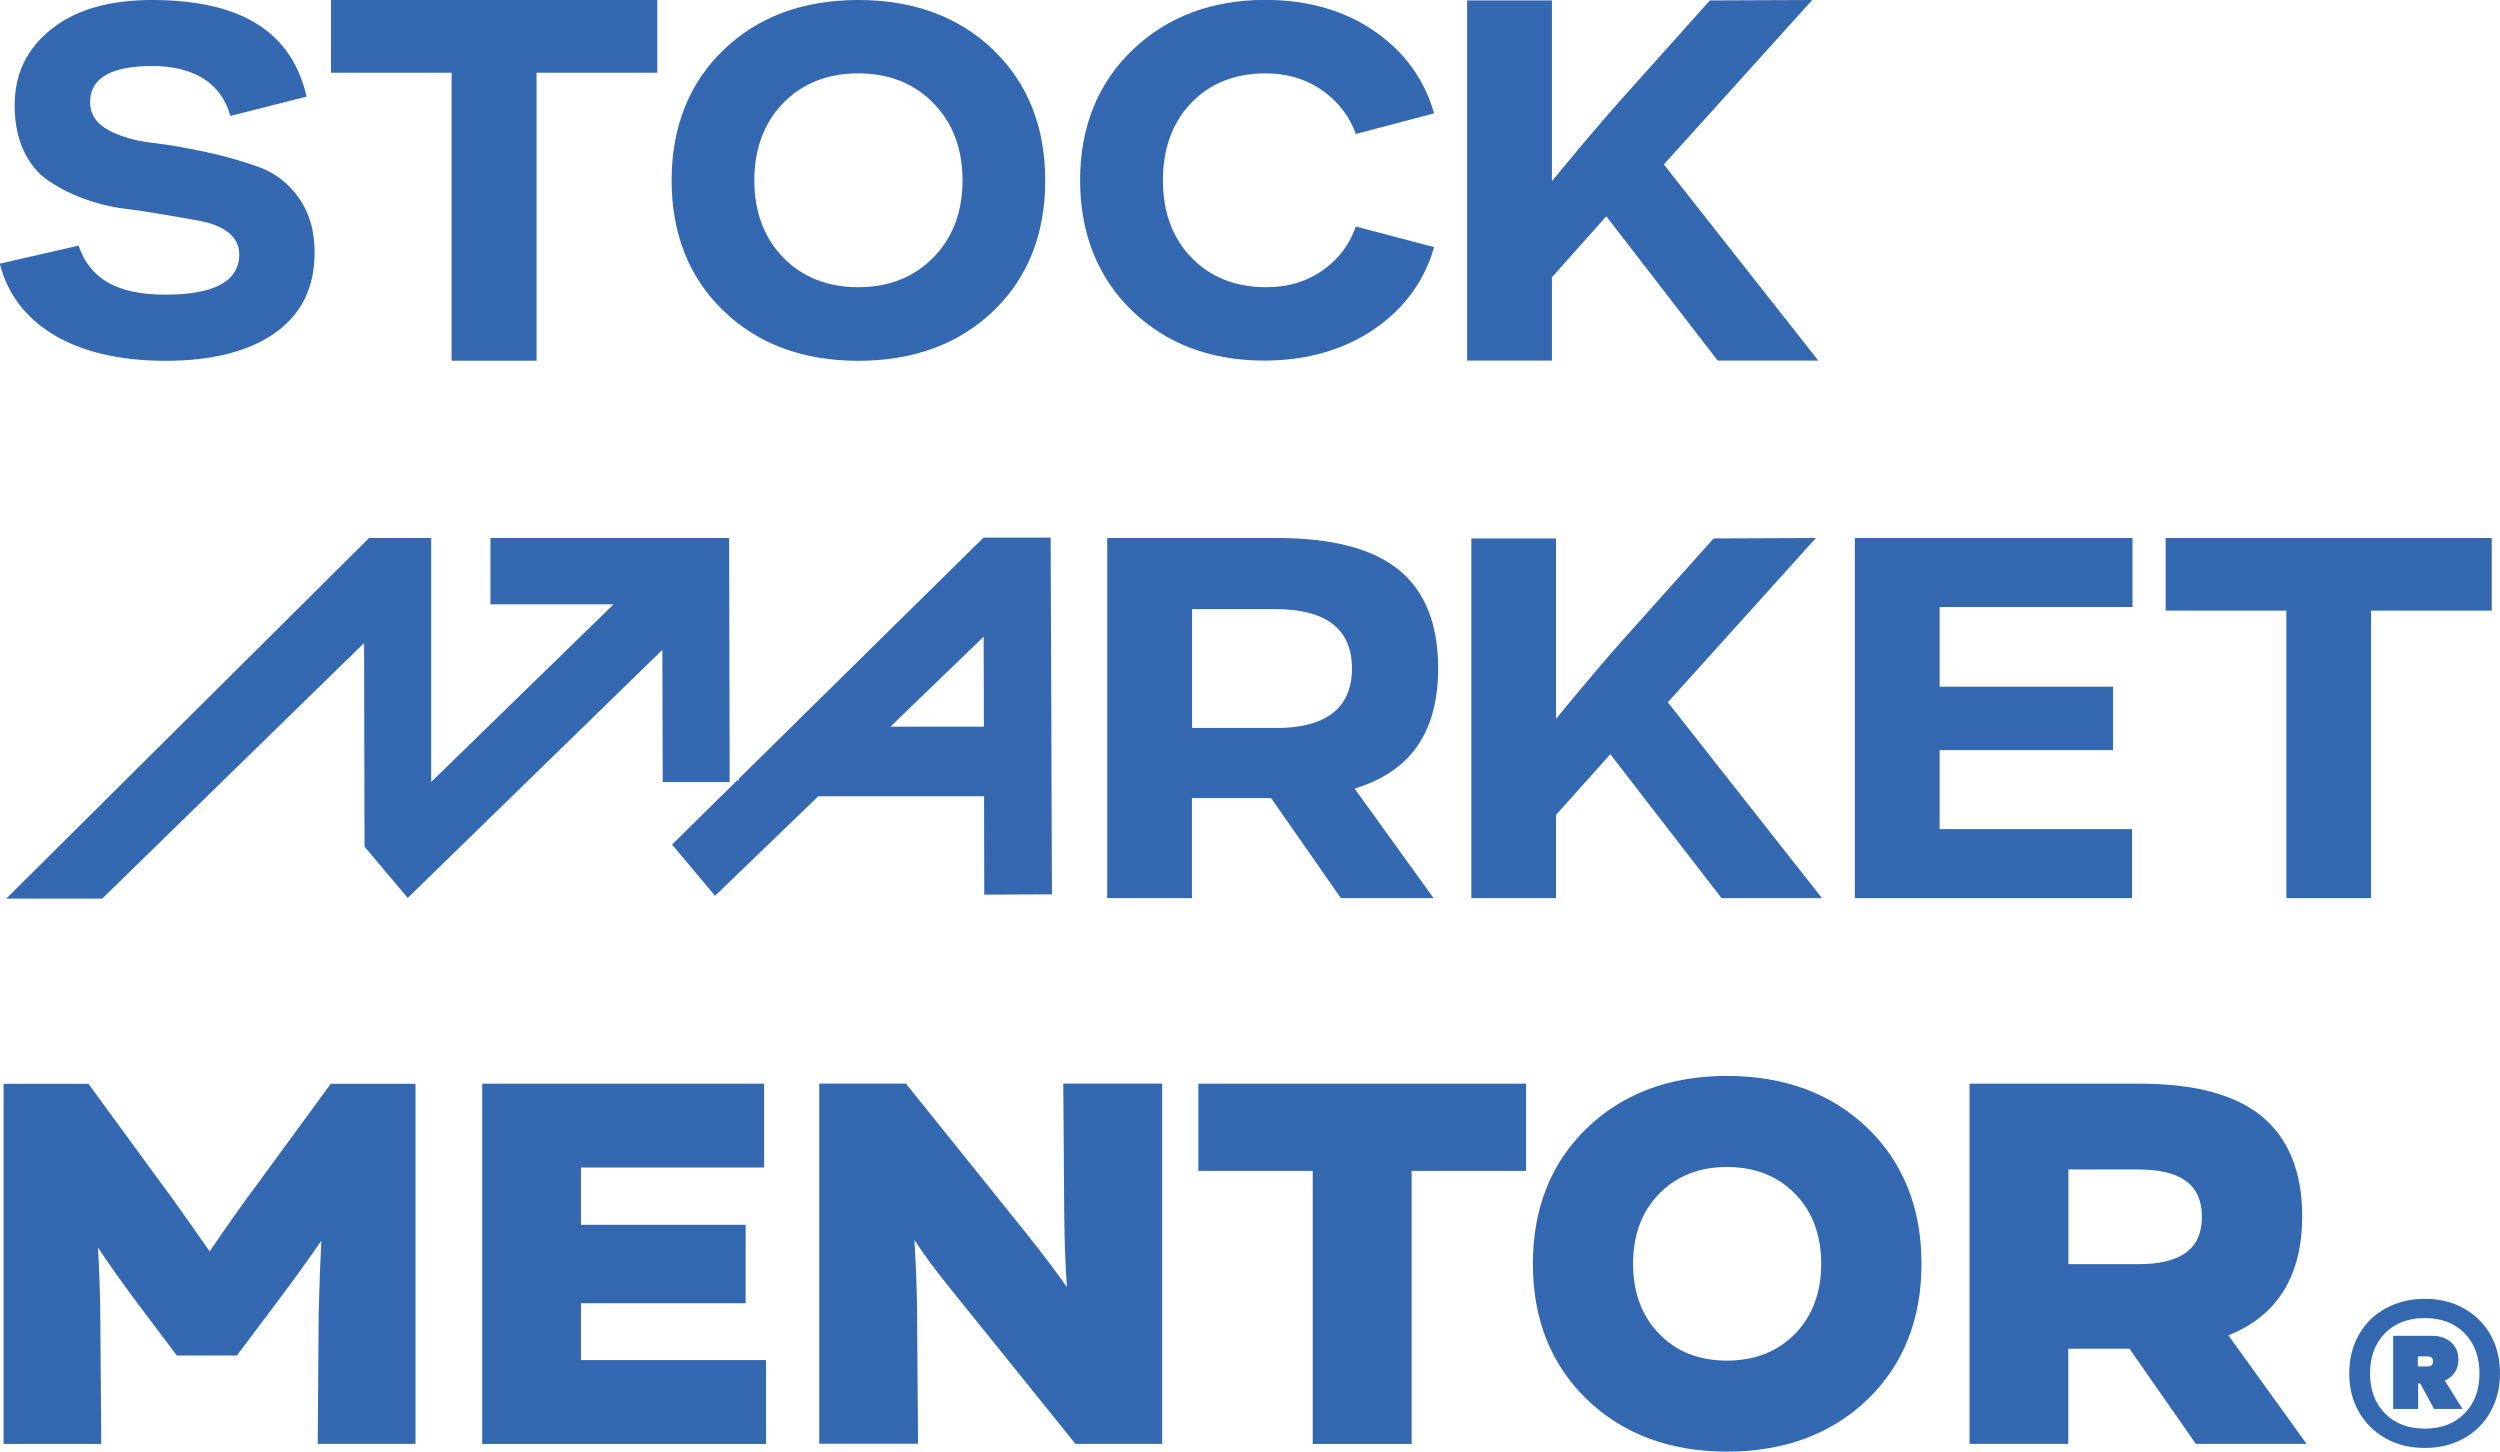 <svg xmlns="http://www.w3.org/2000/svg" width="93" height="54" viewBox="0 0 93 54" fill="none"><g clip-path="url(#clip0_9_3353)"><path d="M11.113 7.352C10.721 6.813 10.229 6.431 9.651 6.222C9.045 6.001 8.375 5.808 7.66 5.656C6.942 5.499 6.271 5.382 5.666 5.314C5.032 5.238 4.495 5.085 4.063 4.856C3.59 4.607 3.352 4.249 3.352 3.795C3.352 2.91 4.127 2.456 5.662 2.456C7.196 2.456 8.234 3.083 8.569 4.313L11.404 3.594C10.854 1.178 8.965 0 5.641 0C4.058 0 2.795 0.37 1.894 1.097C0.986 1.829 0.545 2.753 0.545 3.923C0.545 4.578 0.663 5.145 0.885 5.615C1.107 6.086 1.41 6.452 1.777 6.705C2.161 6.97 2.601 7.199 3.085 7.38C3.57 7.561 4.071 7.69 4.571 7.754C5.088 7.818 5.601 7.899 6.102 7.983C6.602 8.067 7.051 8.148 7.45 8.22C7.87 8.301 8.218 8.437 8.476 8.634C8.759 8.851 8.9 9.129 8.9 9.462C8.9 10.459 7.975 10.962 6.15 10.962C4.325 10.962 3.332 10.347 2.924 9.137L-0.008 9.808C0.275 10.917 0.929 11.794 1.943 12.421C3.017 13.084 4.442 13.422 6.166 13.422C7.891 13.422 9.308 13.064 10.273 12.356C11.234 11.649 11.703 10.68 11.703 9.39C11.703 8.578 11.505 7.899 11.113 7.36" fill="#3468B0"></path><path d="M12.312 0V2.705H16.799V13.418H19.96V2.705H24.451V0H12.312Z" fill="#3468B0"></path><path d="M36.949 1.853C35.669 0.623 33.977 0 31.926 0C29.874 0 28.183 0.627 26.907 1.865C25.631 3.099 24.984 4.727 24.984 6.713C24.984 8.699 25.631 10.322 26.907 11.556C28.183 12.795 29.874 13.422 31.926 13.422C33.977 13.422 35.669 12.799 36.953 11.569C38.233 10.343 38.883 8.707 38.883 6.717C38.883 4.727 38.233 3.087 36.953 1.861M34.724 9.575C34.005 10.31 33.065 10.684 31.926 10.684C30.787 10.684 29.846 10.31 29.131 9.575C28.421 8.843 28.061 7.875 28.061 6.709C28.061 5.543 28.421 4.574 29.131 3.839C29.846 3.103 30.783 2.729 31.926 2.729C33.069 2.729 34.009 3.103 34.724 3.839C35.443 4.574 35.806 5.539 35.806 6.709C35.806 7.879 35.443 8.843 34.724 9.575Z" fill="#3468B0"></path><path d="M49.265 10.013C48.656 10.459 47.933 10.684 47.105 10.684C45.966 10.684 45.029 10.314 44.323 9.583C43.62 8.859 43.261 7.891 43.261 6.709C43.261 5.527 43.616 4.558 44.311 3.831C45.013 3.099 45.946 2.729 47.085 2.729C47.908 2.729 48.639 2.958 49.253 3.409C49.819 3.827 50.214 4.357 50.436 4.984L53.348 4.217C52.996 2.979 52.274 1.966 51.191 1.202C50.057 0.402 48.672 -0.004 47.069 -0.004C45.078 -0.004 43.41 0.627 42.122 1.865C40.834 3.103 40.18 4.735 40.18 6.705C40.18 8.674 40.83 10.314 42.102 11.549C43.378 12.787 45.037 13.414 47.028 13.414C48.627 13.414 50.024 13.008 51.171 12.208C52.266 11.444 52.996 10.431 53.348 9.193L50.436 8.425C50.218 9.064 49.827 9.599 49.265 10.013Z" fill="#3468B0"></path><path d="M61.895 6.118L67.415 0L63.607 0.016L60.243 3.774C59.65 4.442 58.911 5.31 58.051 6.351L57.732 6.737V0.016H54.578V13.414H57.732V10.314L59.755 8.047L63.898 13.414H67.641L61.895 6.118Z" fill="#3468B0"></path><path d="M0.234 33.427H3.804L13.544 23.921L13.56 31.494L15.167 33.403L24.64 24.174L24.652 29.094H27.144L27.124 20.014H18.244V22.482H22.823L16.039 29.09V20.014H13.729L0.234 33.427Z" fill="#3468B0"></path><path d="M50.624 29.259C52.563 28.584 53.499 27.141 53.499 24.849C53.499 23.23 53.015 22.008 52.058 21.216C51.089 20.416 49.562 20.014 47.519 20.014H41.188V33.411H44.341V29.689H47.285L49.881 33.411H53.33L50.394 29.339L50.62 29.259H50.624ZM47.442 27.08H44.345V22.659H47.442C49.336 22.659 50.293 23.402 50.293 24.87C50.293 26.337 49.336 27.084 47.442 27.084" fill="#3468B0"></path><path d="M62.043 26.124L67.551 20.014L63.747 20.03L60.388 23.784C59.794 24.451 59.059 25.316 58.199 26.357L57.884 26.743V20.03H54.734V33.411H57.884V30.316L59.903 28.057L64.042 33.411H67.777L62.043 26.124Z" fill="#3468B0"></path><path d="M72.154 30.843V27.904H78.606V25.545H72.154V22.582H79.329V20.014H69V33.411H79.313V30.843H72.154Z" fill="#3468B0"></path><path d="M80.562 20.014V22.715H85.053V33.411H88.203V22.715H92.693V20.014H80.562Z" fill="#3468B0"></path><path d="M15.457 40.313V53.711H11.819L11.855 48.887C11.875 47.955 11.908 47.042 11.952 46.158C11.346 47.034 10.825 47.749 10.406 48.304L8.811 50.427H6.578L4.982 48.304C4.482 47.629 4.034 46.994 3.646 46.411C3.69 47.231 3.723 48.063 3.731 48.887L3.767 53.715H0.133V40.317H3.291L5.911 43.903C6.4 44.558 7.034 45.45 7.801 46.552C8.407 45.655 9.037 44.763 9.679 43.903L12.303 40.317H15.461L15.457 40.313Z" fill="#3468B0"></path><path d="M28.497 50.595V53.715H17.938V40.313H28.424V43.432H21.612V45.563H27.738V48.481H21.612V50.595H28.497Z" fill="#3468B0"></path><path d="M43.233 40.313V53.711H40.006L35.245 47.802C34.801 47.251 34.385 46.692 34.018 46.13C34.07 47.018 34.107 47.894 34.115 48.738L34.151 53.707H30.477V40.309H33.699L38.262 45.985C38.807 46.672 39.283 47.303 39.687 47.878C39.635 47.078 39.599 46.182 39.59 45.209L39.554 40.309H43.233V40.313Z" fill="#3468B0"></path><path d="M56.769 40.313V43.557H52.513V53.715H48.834V43.557H44.578V40.313H56.769Z" fill="#3468B0"></path><path d="M69.465 41.957C68.128 40.675 66.368 40.024 64.243 40.024C62.119 40.024 60.367 40.679 59.034 41.965C57.698 43.252 57.023 44.952 57.023 47.014C57.023 49.076 57.698 50.768 59.034 52.059C60.367 53.345 62.115 54 64.243 54C66.371 54 68.124 53.349 69.465 52.067C70.801 50.78 71.48 49.08 71.48 47.014C71.48 44.948 70.801 43.239 69.465 41.957ZM64.243 50.615C63.727 50.615 63.254 50.531 62.834 50.366C62.41 50.201 62.043 49.948 61.72 49.619C61.078 48.959 60.751 48.083 60.751 47.014C60.751 45.945 61.074 45.068 61.72 44.409C62.362 43.75 63.21 43.412 64.243 43.412C65.277 43.412 66.129 43.746 66.775 44.409C67.421 45.068 67.749 45.949 67.749 47.014C67.749 48.079 67.421 48.955 66.775 49.619C66.129 50.278 65.277 50.615 64.243 50.615Z" fill="#3468B0"></path><path d="M82.892 49.675C84.713 48.955 85.642 47.464 85.642 45.245C85.642 43.601 85.138 42.355 84.148 41.535C83.167 40.723 81.641 40.313 79.618 40.313H73.266V53.711H76.94V50.173H79.218L81.685 53.711H85.804L82.896 49.675H82.892ZM79.545 47.026H76.944V43.505H79.545C81.14 43.505 81.911 44.08 81.911 45.265C81.911 46.451 81.14 47.026 79.545 47.026Z" fill="#3468B0"></path><path d="M39.118 29.622L39.111 27.031L39.084 20H36.585L27.481 28.971V29.03H27.421L25 31.418L26.6 33.325L30.438 29.622H36.607L36.615 33.281L39.133 33.27L39.118 29.622ZM33.125 27.031L36.592 23.685L36.6 27.031H33.125Z" fill="#3568B1"></path><path d="M91.651 48.67C92.075 48.907 92.406 49.233 92.644 49.651C92.882 50.069 92.999 50.551 92.999 51.09C92.999 51.628 92.882 52.099 92.644 52.521C92.41 52.943 92.079 53.273 91.651 53.51C91.227 53.747 90.742 53.863 90.201 53.863C89.66 53.863 89.175 53.747 88.751 53.51C88.327 53.273 87.992 52.943 87.75 52.521C87.508 52.099 87.391 51.62 87.391 51.09C87.391 50.559 87.512 50.073 87.75 49.651C87.988 49.229 88.323 48.903 88.751 48.67C89.18 48.437 89.66 48.316 90.201 48.316C90.742 48.316 91.227 48.433 91.651 48.67ZM91.683 52.577C92.055 52.199 92.236 51.705 92.236 51.09C92.236 50.475 92.05 49.976 91.683 49.599C91.312 49.221 90.819 49.032 90.201 49.032C89.583 49.032 89.087 49.221 88.719 49.599C88.348 49.976 88.166 50.471 88.166 51.09C88.166 51.709 88.352 52.203 88.719 52.577C89.087 52.955 89.583 53.144 90.201 53.144C90.819 53.144 91.316 52.955 91.683 52.577ZM91.316 51.05C91.227 51.186 91.102 51.291 90.948 51.359L91.606 52.412H90.548L90.031 51.464H89.955V52.412H89.026V49.691H90.46C90.758 49.691 91.001 49.771 91.182 49.936C91.364 50.097 91.453 50.314 91.453 50.579C91.453 50.76 91.409 50.917 91.32 51.054L91.316 51.05ZM89.943 50.833H90.302C90.439 50.833 90.508 50.768 90.508 50.64C90.508 50.519 90.439 50.459 90.302 50.459H89.943V50.833Z" fill="#3468B0"></path></g><defs><clipPath id="clip0_9_3353"><rect width="93" height="54" fill="white"></rect></clipPath></defs></svg>